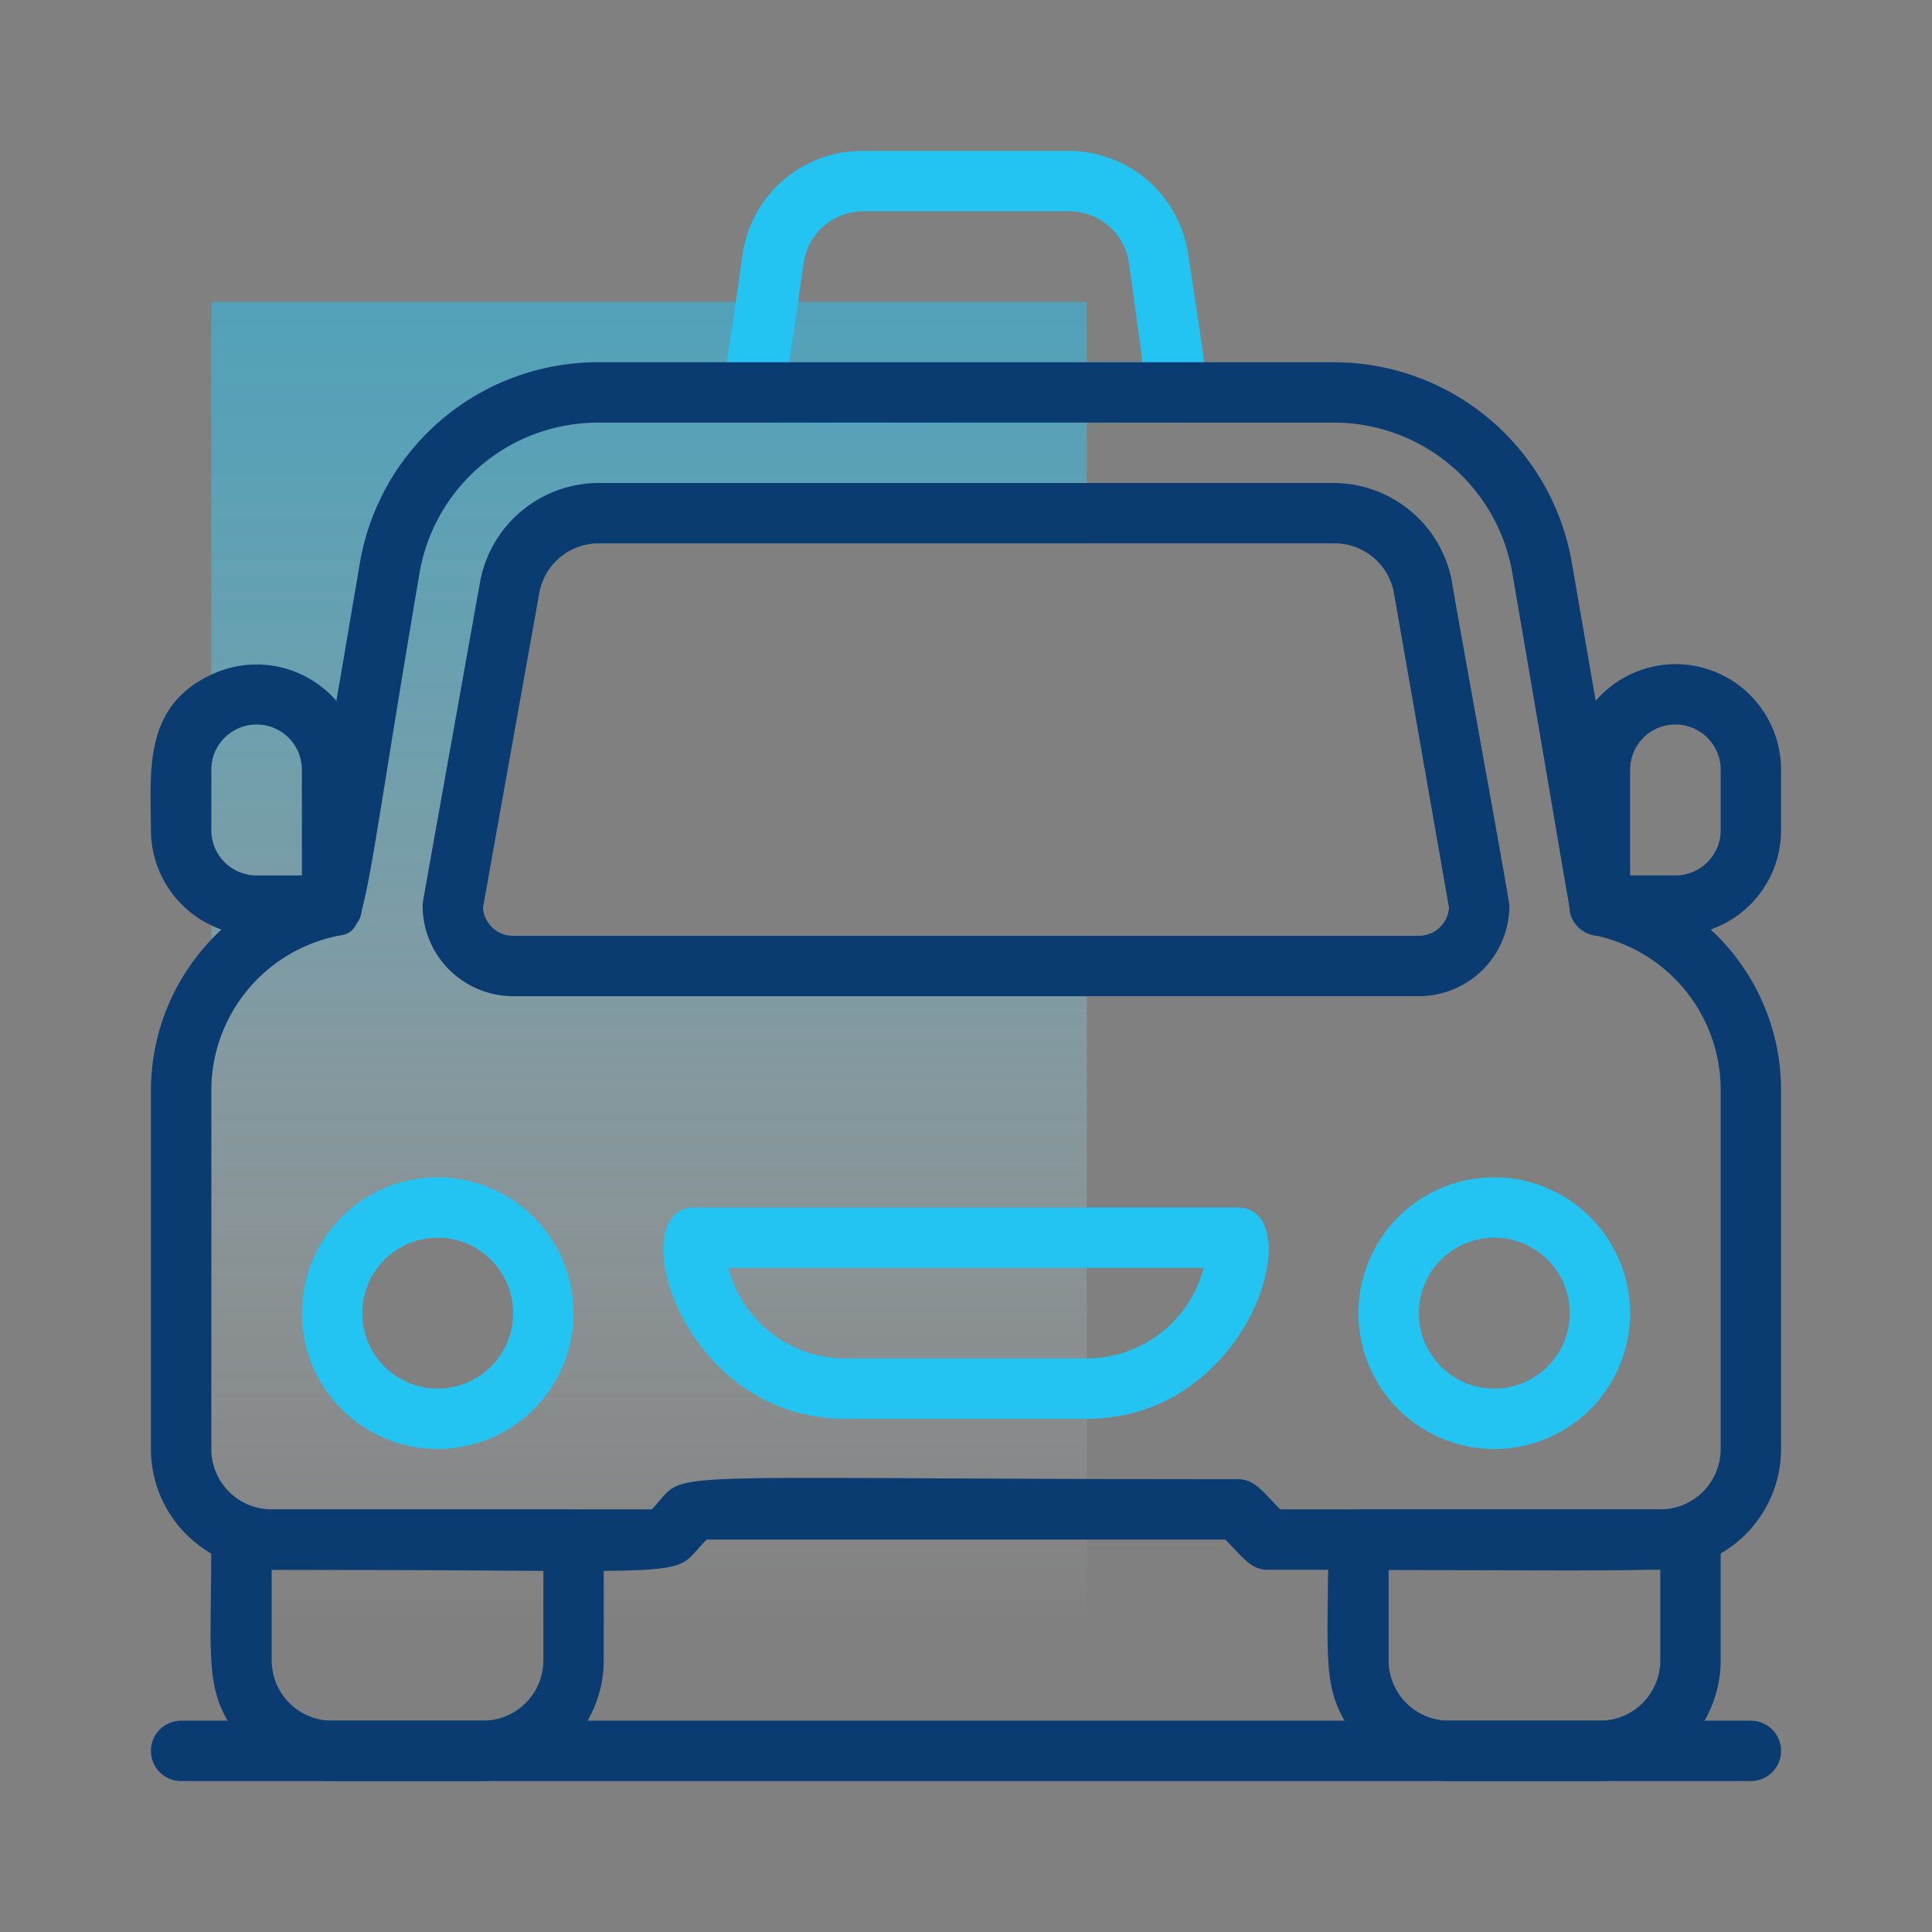 <svg xmlns="http://www.w3.org/2000/svg" xmlns:xlink="http://www.w3.org/1999/xlink" viewBox="0 0 64 64"><rect x="0" y="0" width="64" height="64" fill="#808080" stroke="none"/><defs><style>.cls-1{opacity:0.5;fill:url(#linear-gradient);}.cls-2{fill:#0a3c72;}.cls-3{fill:#23c3f2;}</style><linearGradient id="linear-gradient" x1="21.5" y1="54" x2="21.5" y2="10" gradientUnits="userSpaceOnUse"><stop offset="0" stop-color="#fff" stop-opacity="0"></stop><stop offset="0.1" stop-color="#e2f7fd" stop-opacity="0.13"></stop><stop offset="0.35" stop-color="#9fe5f9" stop-opacity="0.44"></stop><stop offset="0.57" stop-color="#6ad6f6" stop-opacity="0.68"></stop><stop offset="0.76" stop-color="#43ccf4" stop-opacity="0.85"></stop><stop offset="0.91" stop-color="#2cc5f3" stop-opacity="0.96"></stop><stop offset="1" stop-color="#23c3f2"></stop></linearGradient></defs><title>taxi</title><g id="taxi"><path class="cls-1" d="M7,10V54H36V31H17a1,1,0,0,1-1-.93l1.87-10.45a2,2,0,0,1,2-1.62H36V10Zm7.5,36A2.5,2.5,0,1,1,17,43.5,2.5,2.5,0,0,1,14.5,46Z"></path><path class="cls-2" d="M19,50H8a1,1,0,0,0-1,1c0,3.61-.2,4.72.54,6A4,4,0,0,0,11,59h5a4,4,0,0,0,4-4V51A1,1,0,0,0,19,50Zm-1,5a2,2,0,0,1-2,2H11a2,2,0,0,1-2-2V52h9Z"></path><path class="cls-2" d="M56,50H45a1,1,0,0,0-1,1c0,3.61-.2,4.72.54,6A4,4,0,0,0,48,59h5a4,4,0,0,0,4-4V51A1,1,0,0,0,56,50Zm-1,5a2,2,0,0,1-2,2H48a2,2,0,0,1-2-2V52h9Z"></path><path class="cls-3" d="M14.5,39A4.5,4.5,0,1,0,19,43.5,4.51,4.51,0,0,0,14.5,39Zm0,7A2.5,2.5,0,1,1,17,43.5,2.5,2.5,0,0,1,14.5,46Z"></path><path class="cls-3" d="M49.5,39A4.5,4.5,0,1,0,54,43.5,4.51,4.51,0,0,0,49.5,39Zm0,7A2.5,2.5,0,1,1,52,43.5,2.5,2.5,0,0,1,49.5,46Z"></path><path class="cls-3" d="M41,40H23c-2.42,0-.49,7,5,7h8C41.49,47,43.42,40,41,40Zm-5,5H28a4,4,0,0,1-3.87-3H39.87A4,4,0,0,1,36,45Z"></path><path class="cls-3" d="M39.36,8.43A4,4,0,0,0,35.4,5H28.6a4,4,0,0,0-4,3.43c-.68,4.82-.8,4.77-.4,5.23S23.94,14,39,14a1,1,0,0,0,1-1.14C39.84,11.76,40,12.57,39.36,8.43ZM26.15,12c.35-2.4.24-1.67.47-3.28A2,2,0,0,1,28.6,7h6.8a2,2,0,0,1,2,1.72L37.85,12Z"></path><path class="cls-2" d="M53.88,29.19c-1.22-7.16-.81-4.75-1.83-10.66A8,8,0,0,0,44.19,12H19.81a8,8,0,0,0-7.87,6.54c-1,5.9-.54,3.13-1.82,10.65A7.26,7.26,0,0,0,5,36.1V48a4,4,0,0,0,4,4c14.82,0,13.08.35,14.41-1H40.59c.62.63.86,1,1.41,1,13.89,0,13.73.19,15-.54A4,4,0,0,0,59,48V36.1A7.24,7.24,0,0,0,53.88,29.19ZM57,48a2,2,0,0,1-2,2H42.41c-.62-.63-.86-1-1.41-1-20.35,0-18.07-.36-19.41,1H9a2,2,0,0,1-2-2V36.1A5.23,5.23,0,0,1,11.2,31c1-.14.74-.53,2.71-12.09A6,6,0,0,1,19.81,14H44.19a6,6,0,0,1,5.89,4.88C52.16,31,52,30.25,52.08,30.39a1,1,0,0,0,.72.59A5.23,5.23,0,0,1,57,36.1Z"></path><path class="cls-2" d="M48.09,19.22A4,4,0,0,0,44.17,16H19.83a4,4,0,0,0-3.92,3.24C13.84,30.81,14,29.89,14,30a3,3,0,0,0,3,3H47a3,3,0,0,0,3-3C50,29.79,48.09,19.37,48.09,19.22ZM47,31H17a1,1,0,0,1-1-.93l1.87-10.45a2,2,0,0,1,2-1.62H44.17a2,2,0,0,1,2,1.61L48,30.07A1,1,0,0,1,47,31Z"></path><path class="cls-2" d="M58,59H6a1,1,0,0,1,0-2H58A1,1,0,0,1,58,59Z"></path><path class="cls-2" d="M7,22.35c-2.29,1.07-2,3.26-2,5.15a3.5,3.5,0,0,0,2.33,3.29c.72.27,1,.21,3.67.21a1,1,0,0,0,.7-.28c.43-.48.3-.26.3-5.22A3.5,3.5,0,0,0,7,22.35ZM7,27.5v-2a1.5,1.5,0,0,1,3,0V29H8.5A1.5,1.5,0,0,1,7,27.5Z"></path><path class="cls-2" d="M55.5,22A3.52,3.52,0,0,0,52,25.5C52,31,52,30,52,30.2a1,1,0,0,0,1,.8c2.58,0,2.94.07,3.67-.21A3.48,3.48,0,0,0,59,27.5v-2A3.5,3.5,0,0,0,55.5,22ZM57,27.5A1.5,1.5,0,0,1,55.5,29H54V25.5a1.5,1.5,0,0,1,3,0Z"></path></g></svg>